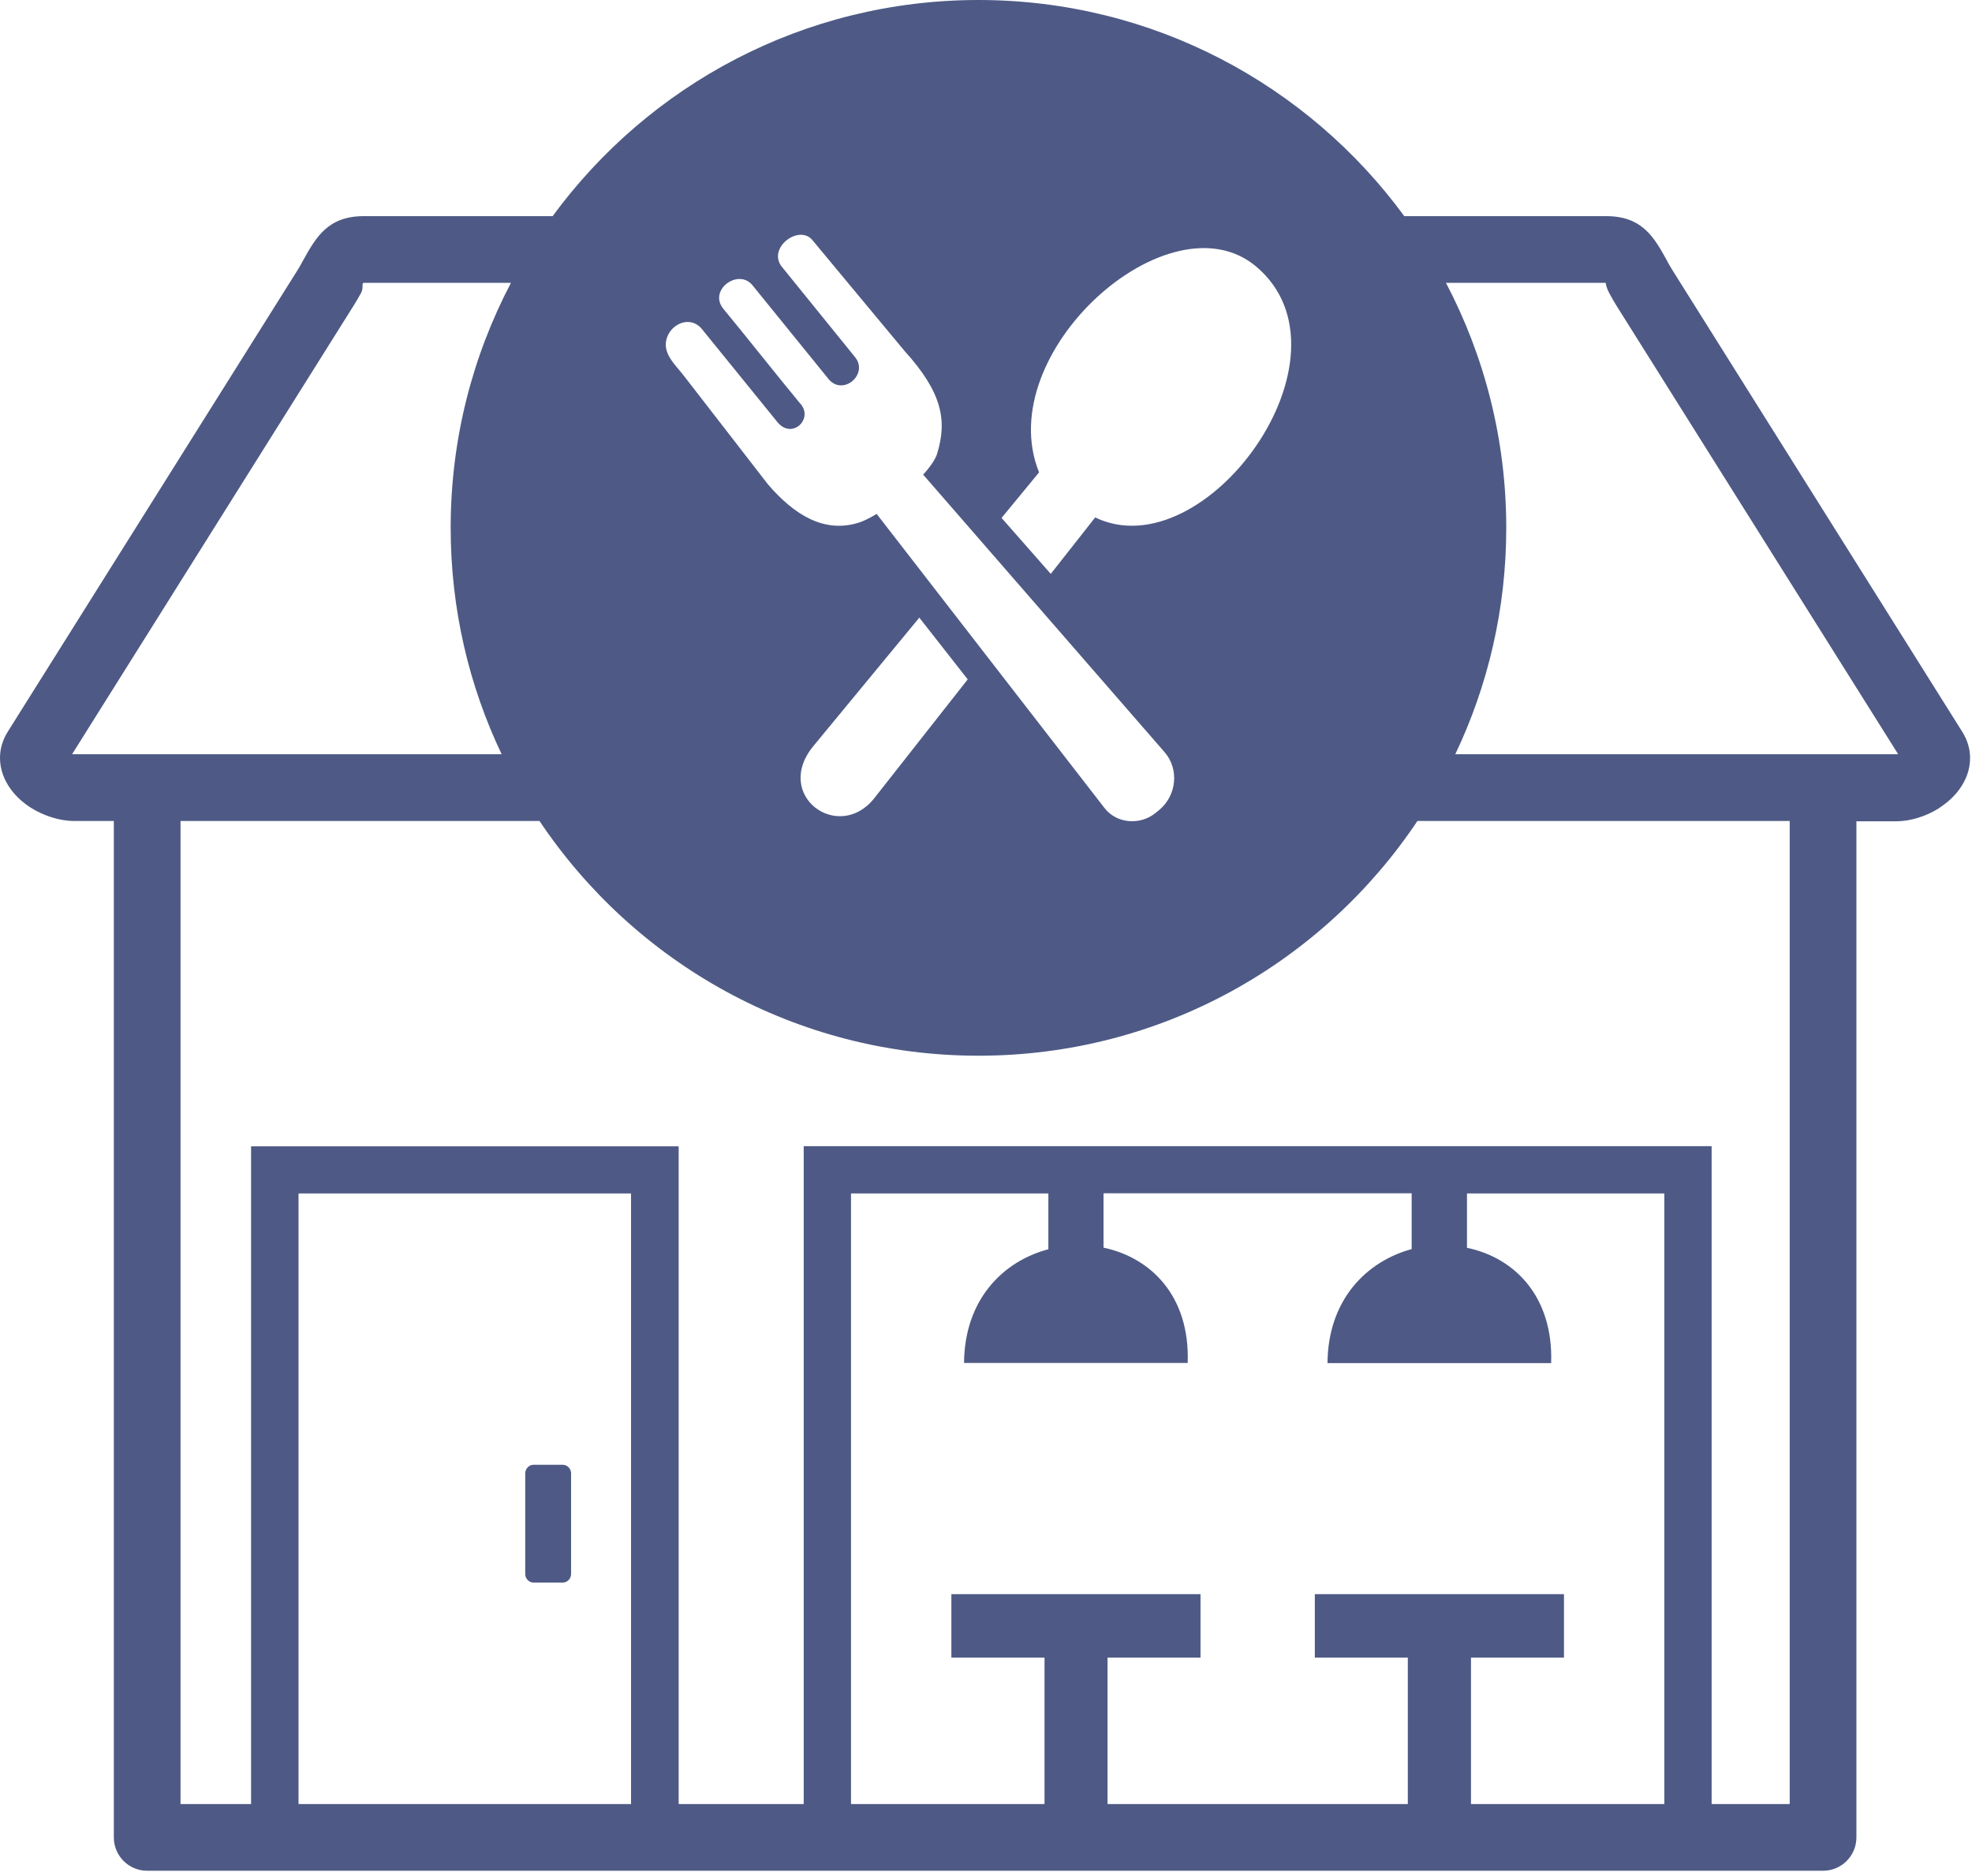 <svg width="123" height="117" viewBox="0 0 123 117" fill="none" xmlns="http://www.w3.org/2000/svg">
<g clip-path="url(#clip0_428_18)">
<path fill-rule="evenodd" clip-rule="evenodd" d="M61.03 0C71.94 0 81.6 5.31 87.59 13.48H100.18C102.44 13.48 103.17 14.8 103.98 16.26V16.27C104.07 16.43 104.16 16.6 104.31 16.84L122.4 45.65C122.73 46.18 122.88 46.73 122.88 47.28C122.88 48.01 122.62 48.68 122.18 49.27C121.89 49.66 121.5 50.02 121.07 50.31L120.93 50.41C120.14 50.91 119.16 51.22 118.27 51.22H115.79V51.2V114.59C115.79 115.74 114.86 116.67 113.71 116.67H75.72H47.17H9.18C8.03 116.67 7.1 115.74 7.1 114.59V51.2H4.61C3.72 51.2 2.74 50.88 1.95 50.39C1.47 50.09 1.03 49.7 0.7 49.26C0.26 48.67 0 47.99 0 47.27C0 46.72 0.15 46.17 0.48 45.64L18.57 16.83C18.68 16.66 18.79 16.45 18.9 16.25C19.71 14.8 20.44 13.48 22.7 13.48H34.47C40.46 5.31 50.12 0 61.03 0ZM82.8 85.01H96.75C96.89 80.8 94.41 78.42 91.5 77.82V74.43H103.81V112.51H91.75V103.38H97.55V99.42H82.01V103.38H87.81V112.51H69.08V103.38H74.88V99.42H59.34V103.38H65.15V112.51H53.08V74.43H65.39V77.91C62.58 78.65 60.16 81.03 60.13 85H74.08C74.23 80.79 71.74 78.42 68.83 77.81V74.42H88.05V77.9C85.25 78.66 82.83 81.04 82.8 85.01ZM33.29 91.35H35.09C35.38 91.35 35.62 91.59 35.62 91.88V98.17C35.62 98.46 35.38 98.7 35.09 98.7H33.29C33 98.7 32.76 98.46 32.76 98.17V91.88C32.77 91.58 33 91.35 33.29 91.35ZM90.19 17.64C92.59 22.21 93.95 27.41 93.95 32.92C93.95 37.97 92.81 42.76 90.77 47.04H113.71H118.28C118.31 47.04 118.35 47.04 118.39 47.03L100.81 19.04C100.68 18.84 100.52 18.55 100.37 18.27L100.33 18.19C100.24 18.01 100.18 17.83 100.15 17.64H90.19V17.64ZM88.41 51.2C82.51 60.03 72.45 65.84 61.03 65.84C49.62 65.84 39.56 60.03 33.65 51.2H11.26V112.51H15.66V71.49H17.14H42.33V112.51H50.13V71.48H51.6H106.76V112.51H111.63V51.2H88.41ZM31.29 47.04C29.25 42.76 28.11 37.97 28.11 32.92C28.11 27.4 29.47 22.21 31.87 17.64H22.7C22.53 17.64 22.7 17.94 22.52 18.27C22.38 18.52 22.24 18.77 22.07 19.04L4.5 47.03C4.54 47.04 4.58 47.04 4.61 47.04H9.18H31.29ZM39.36 74.43H18.62V112.51H39.36V74.43ZM50.74 46.52L57.34 38.52L60.36 42.37L54.54 49.77C52.31 52.6 48.19 49.61 50.74 46.52ZM58.45 28.3C59.08 26.25 58.79 24.5 56.43 21.9L50.66 14.96C49.84 14 47.91 15.41 48.72 16.58L53.33 22.27C54.2 23.33 52.58 24.73 51.68 23.64L46.91 17.76C46.02 16.74 44.18 18.09 45.11 19.25C46.45 20.87 48.54 23.51 49.88 25.13C50.81 26.08 49.4 27.48 48.47 26.3L43.73 20.46C43.03 19.7 41.9 20.17 41.6 21.06C41.28 22 42.07 22.69 42.62 23.39L47.91 30.22C49.55 32.12 51.39 33.25 53.52 32.61C53.85 32.51 54.25 32.31 54.68 32.05L68.89 50.39C69.65 51.38 71.13 51.48 72.09 50.69L72.31 50.51C73.39 49.61 73.56 47.97 72.64 46.91L57.58 29.6C58.02 29.12 58.34 28.65 58.45 28.3ZM62.47 32.3L64.81 29.46C61.8 22 72.95 12.06 78.36 16.63C84.93 22.19 75.17 35.58 68.31 32.27L65.54 35.79L62.47 32.3Z" fill="#4E5A85"/>
</g>
<defs>
<clipPath id="clip0_428_18">
<rect width="122.88" height="116.67" fill="white"/>
</clipPath>
</defs>
</svg>
